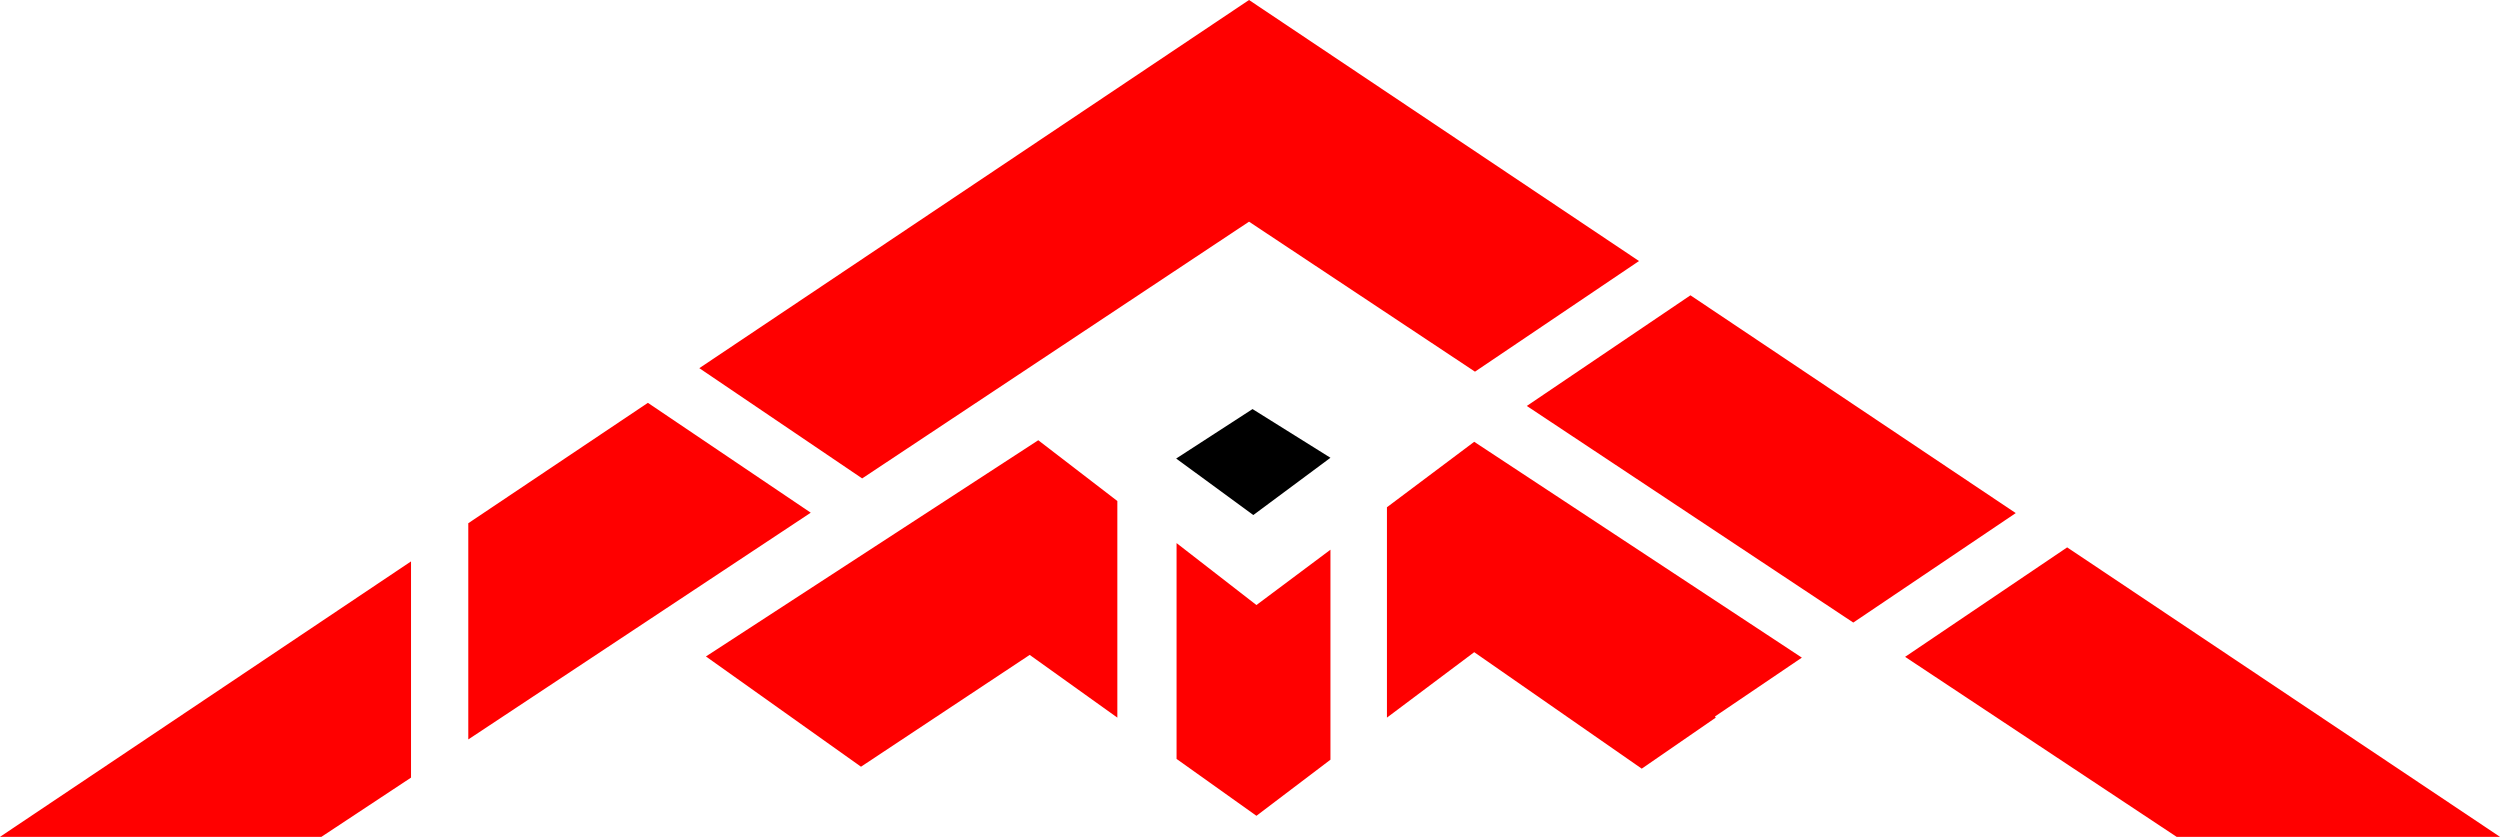 <?xml version="1.0" encoding="UTF-8"?><svg xmlns="http://www.w3.org/2000/svg" viewBox="0 0 64.17 21.48"><defs><style>.d{fill:red;}</style></defs><g id="a"/><g id="b"><g id="c"><g><polygon class="d" points="53.06 14.05 48.9 16.86 55.87 21.48 64.17 21.48 53.06 14.05"/><polygon class="d" points="43.39 7.58 39.19 10.42 47.57 15.98 51.74 13.17 43.39 7.58"/><polygon class="d" points="32.06 5.69 37.86 9.54 42.07 6.7 32.06 0 17.95 9.45 22.13 12.28 32.06 5.69"/><polygon class="d" points="16.63 10.34 12.02 13.43 12.02 18.98 20.81 13.16 16.63 10.34"/><polygon class="d" points="8.25 21.48 10.55 19.96 10.55 14.41 0 21.48 8.25 21.48"/><polygon points="34.15 11.75 32.15 10.5 30.19 11.77 32.17 13.22 34.15 11.75"/><polygon class="d" points="26.65 11.3 18.12 16.85 22.1 19.68 26.43 16.81 28.68 18.42 28.68 12.86 26.65 11.3"/><polygon class="d" points="32.25 15.53 30.2 13.94 30.2 19.48 32.25 20.94 34.15 19.5 34.15 14.11 32.25 15.53"/><polygon class="d" points="46.25 16.88 37.84 11.34 35.6 13.02 35.6 18.42 37.84 16.74 42.14 19.73 44.04 18.42 44.02 18.39 46.25 16.88"/></g></g></g></svg>